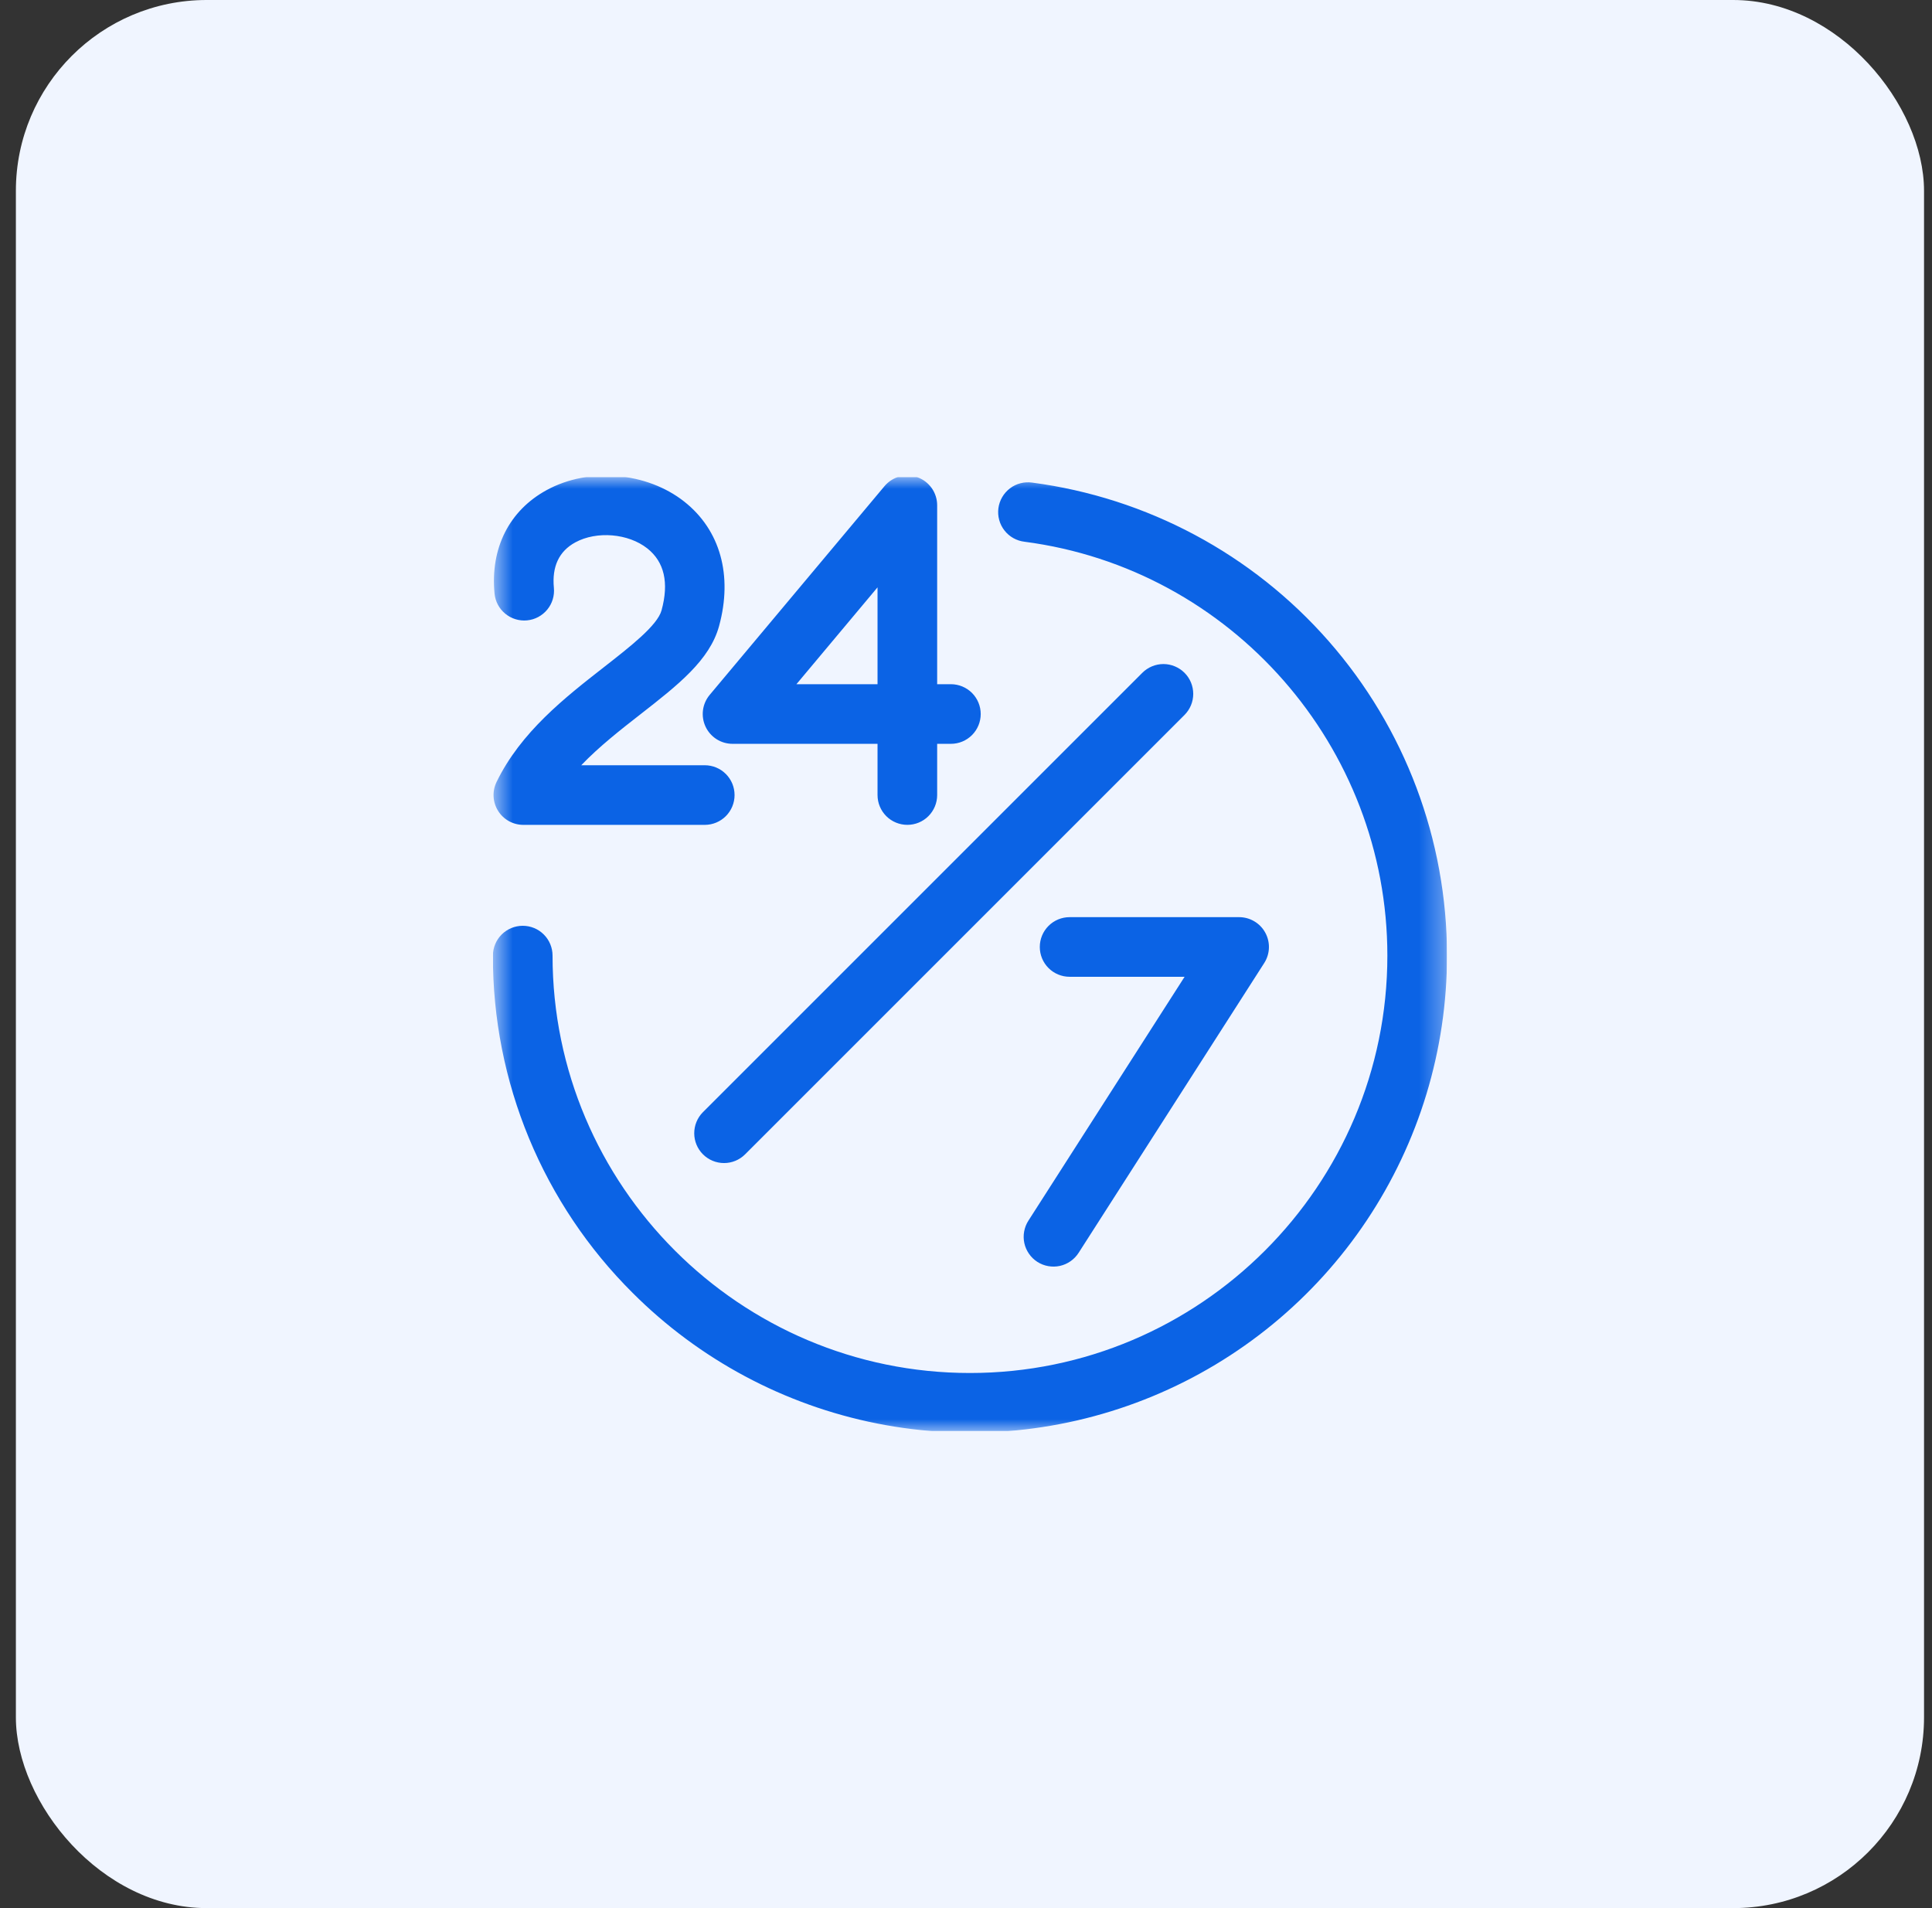 <svg xmlns="http://www.w3.org/2000/svg" width="81" height="80" viewBox="0 0 81 80" fill="none"><rect x="0" y="0" width="81" height="80" fill="#333333" stroke="none"/><rect x="0.666" width="80" height="80" rx="8" fill="#F0F5FF"></rect><g clip-path="url(#clip0_3477_21724)"><mask id="mask0_3477_21724" style="mask-type:luminance" maskUnits="userSpaceOnUse" x="20" y="20" width="41" height="40"><path d="M60.666 20H20.666V60H60.666V20Z" fill="white"></path></mask><g mask="url(#mask0_3477_21724)"><path d="M29.58 30.465C29.681 30.681 29.841 30.863 30.041 30.991C30.242 31.119 30.475 31.186 30.713 31.186H36.791V33.333C36.791 33.665 36.923 33.983 37.157 34.217C37.392 34.452 37.71 34.583 38.041 34.583C38.373 34.583 38.691 34.452 38.925 34.217C39.159 33.983 39.291 33.665 39.291 33.333V31.186H39.867C40.198 31.186 40.516 31.055 40.751 30.82C40.985 30.586 41.117 30.268 41.117 29.936C41.117 29.605 40.985 29.287 40.751 29.052C40.516 28.818 40.198 28.686 39.867 28.686H39.291V21.185C39.291 20.929 39.212 20.678 39.065 20.468C38.917 20.258 38.709 20.098 38.468 20.011C38.227 19.923 37.965 19.912 37.717 19.978C37.469 20.045 37.248 20.186 37.083 20.383L29.754 29.134C29.602 29.316 29.504 29.538 29.473 29.774C29.442 30.01 29.48 30.25 29.58 30.465ZM36.791 24.625V28.687H33.39L36.791 24.625ZM43.117 51.177L49.665 40.953H44.844C44.512 40.953 44.194 40.821 43.96 40.587C43.725 40.352 43.594 40.035 43.594 39.703C43.594 39.371 43.725 39.054 43.96 38.819C44.194 38.585 44.512 38.453 44.844 38.453H51.95C52.175 38.453 52.395 38.513 52.588 38.628C52.781 38.742 52.94 38.906 53.047 39.103C53.155 39.3 53.208 39.522 53.2 39.746C53.192 39.97 53.124 40.188 53.003 40.377L45.222 52.526C45.133 52.664 45.019 52.784 44.884 52.878C44.749 52.973 44.597 53.039 44.437 53.075C44.276 53.11 44.11 53.113 43.948 53.084C43.786 53.056 43.632 52.995 43.493 52.907C43.355 52.818 43.236 52.703 43.142 52.568C43.048 52.433 42.981 52.281 42.946 52.12C42.911 51.959 42.908 51.794 42.938 51.632C42.967 51.47 43.028 51.315 43.117 51.177ZM49.661 28.208C49.895 28.442 50.027 28.76 50.027 29.092C50.027 29.423 49.895 29.741 49.661 29.976L31.234 48.402C30.999 48.634 30.682 48.764 30.352 48.763C30.022 48.762 29.705 48.63 29.472 48.397C29.238 48.163 29.107 47.847 29.106 47.517C29.105 47.186 29.234 46.869 29.466 46.634L47.893 28.208C48.009 28.092 48.147 28 48.298 27.937C48.45 27.874 48.612 27.841 48.777 27.841C48.941 27.841 49.103 27.874 49.255 27.937C49.407 28 49.544 28.092 49.661 28.208ZM27.736 25.589C28.053 24.43 27.852 23.558 27.14 22.994C26.343 22.363 25.017 22.252 24.12 22.74C23.438 23.111 23.136 23.753 23.222 24.647C23.254 24.977 23.153 25.306 22.942 25.561C22.731 25.817 22.427 25.979 22.098 26.01C21.767 26.042 21.438 25.941 21.183 25.73C20.927 25.52 20.765 25.216 20.734 24.886C20.551 22.984 21.349 21.402 22.924 20.545C24.692 19.582 27.117 19.788 28.691 21.033C30.197 22.224 30.727 24.125 30.148 26.247C29.757 27.68 28.417 28.725 26.867 29.935C26.029 30.589 25.126 31.293 24.369 32.084H29.547C29.879 32.084 30.197 32.215 30.431 32.45C30.666 32.684 30.797 33.002 30.797 33.334C30.797 33.665 30.666 33.983 30.431 34.218C30.197 34.452 29.879 34.584 29.547 34.584H21.942C21.73 34.584 21.522 34.53 21.337 34.428C21.151 34.325 20.995 34.177 20.883 33.997C20.77 33.818 20.705 33.613 20.694 33.401C20.682 33.19 20.725 32.979 20.817 32.788C21.835 30.691 23.691 29.243 25.328 27.965C26.427 27.107 27.564 26.22 27.736 25.589ZM60.666 40.065C60.666 44.02 59.493 47.887 57.295 51.176C55.098 54.465 51.974 57.029 48.32 58.542C44.665 60.056 40.644 60.452 36.764 59.68C32.885 58.909 29.321 57.004 26.524 54.207C24.661 52.354 23.184 50.15 22.178 47.722C21.173 45.295 20.659 42.692 20.666 40.065C20.666 39.733 20.798 39.415 21.032 39.181C21.267 38.946 21.585 38.815 21.916 38.815C22.248 38.815 22.566 38.946 22.8 39.181C23.034 39.415 23.166 39.733 23.166 40.065C23.166 49.714 31.017 57.565 40.666 57.565C50.316 57.565 58.166 49.714 58.166 40.065C58.166 31.304 51.626 23.845 42.953 22.713C42.789 22.694 42.63 22.642 42.485 22.561C42.341 22.48 42.214 22.371 42.112 22.24C42.01 22.11 41.935 21.96 41.892 21.8C41.848 21.641 41.837 21.474 41.858 21.31C41.88 21.145 41.934 20.987 42.017 20.844C42.1 20.701 42.211 20.576 42.343 20.475C42.474 20.375 42.625 20.302 42.785 20.261C42.946 20.22 43.113 20.211 43.276 20.234C48.087 20.868 52.503 23.229 55.703 26.878C58.902 30.526 60.666 35.212 60.666 40.065Z" fill="#0B63E5"></path></g></g><defs><clipPath id="clip0_3477_21724"><rect width="40" height="40" fill="white" transform="translate(20.666 20)"></rect></clipPath></defs></svg>